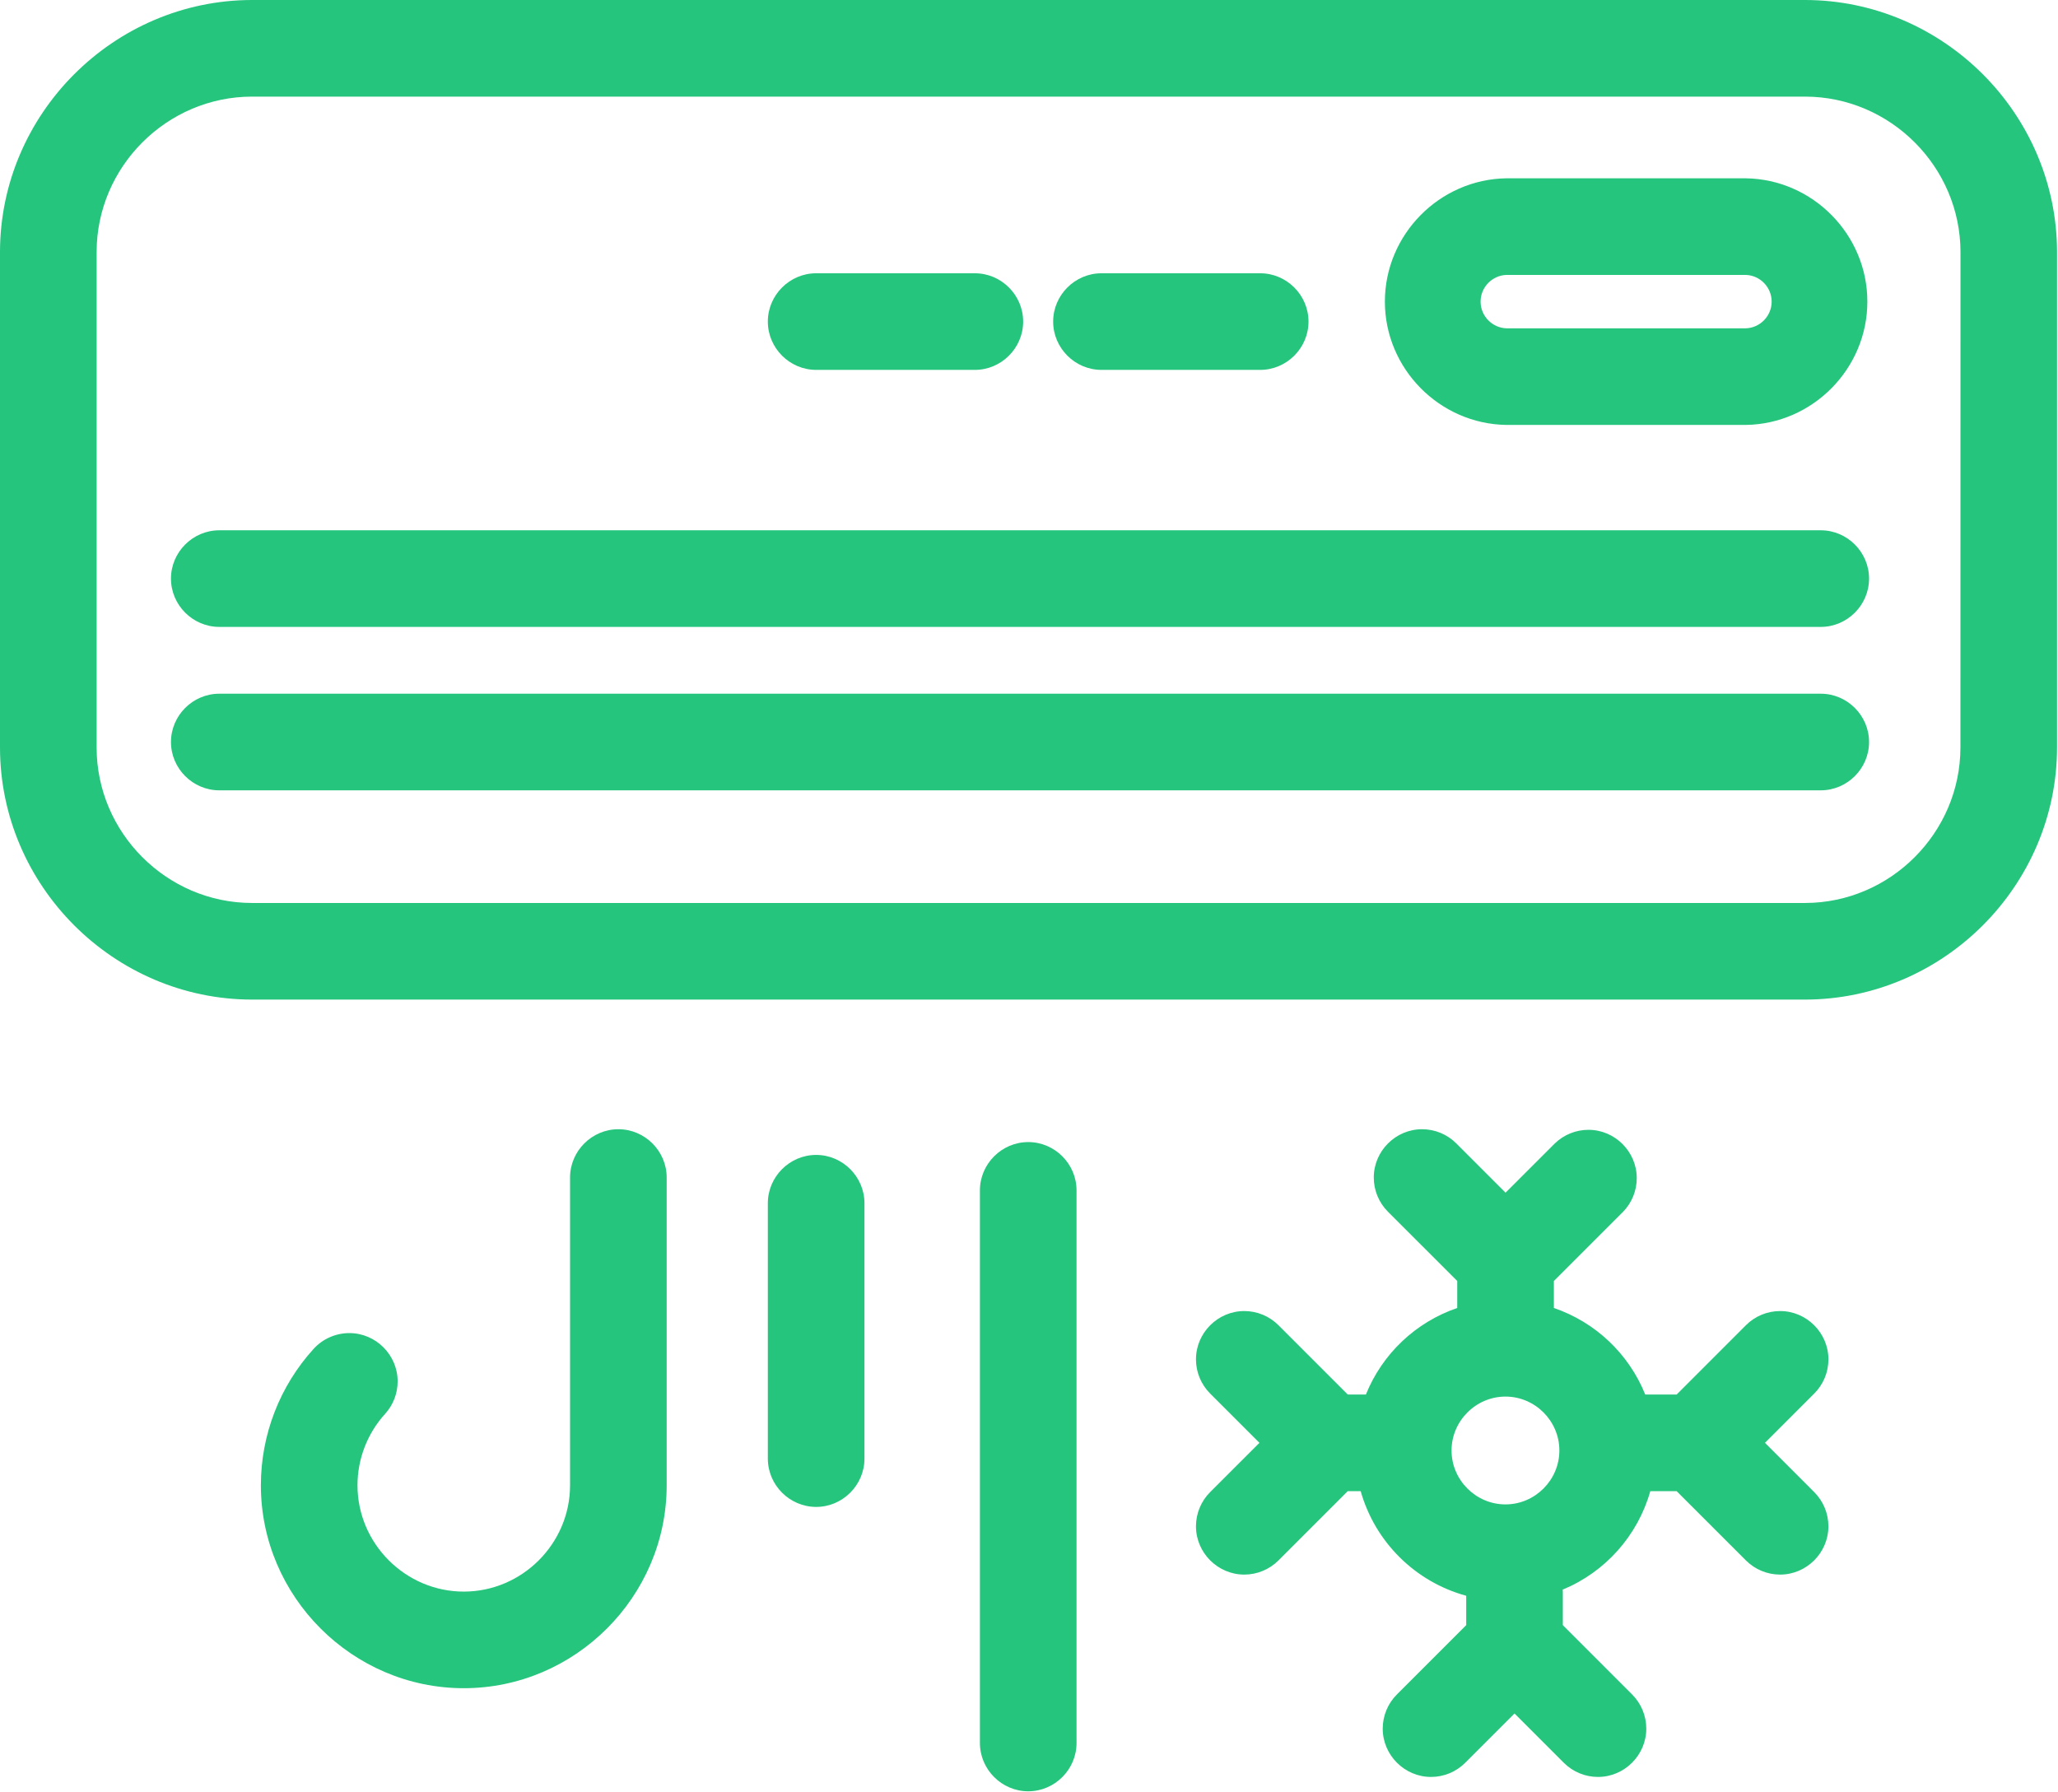 <?xml version="1.0" encoding="UTF-8" standalone="no"?>
<svg xmlns="http://www.w3.org/2000/svg" xmlns:xlink="http://www.w3.org/1999/xlink" xmlns:serif="http://www.serif.com/" width="100%" height="100%" viewBox="0 0 852 742" version="1.1" xml:space="preserve" style="fill-rule:evenodd;clip-rule:evenodd;stroke-linejoin:round;stroke-miterlimit:2;">
    <g id="Layer_2">
        <g id="Layer_1-2">
            <path d="M337.88,478.16C326.908,478.16 317.88,487.188 317.88,498.16L317.88,603.89C317.88,614.862 326.908,623.89 337.88,623.89C348.852,623.89 357.88,614.862 357.88,603.89L357.88,498.16C357.88,487.188 348.852,478.16 337.88,478.16Z" style="fill:rgb(37,197,125);fill-rule:nonzero;"></path>
            <path d="M425.68,472.84C414.708,472.84 405.68,481.868 405.68,492.84L405.68,721.63C405.68,732.602 414.708,741.63 425.68,741.63C436.652,741.63 445.68,732.602 445.68,721.63L445.68,492.84C445.68,481.868 436.652,472.84 425.68,472.84Z" style="fill:rgb(37,197,125);fill-rule:nonzero;"></path>
            <path d="M256,467.52C245.028,467.52 236,476.548 236,487.52L236,615C235.973,639.119 216.119,658.952 192,658.952C167.862,658.952 148,639.089 148,614.952C148,604.026 152.07,593.482 159.41,585.39C162.762,581.708 164.621,576.904 164.621,571.925C164.621,560.953 155.592,551.924 144.62,551.924C138.993,551.924 133.618,554.299 129.83,558.46C115.787,573.915 108,594.066 108,614.948C108,661.029 145.919,698.948 192,698.948C238.061,698.948 275.971,661.061 276,615L276,487.52C276,476.548 266.972,467.52 256,467.52Z" style="fill:rgb(37,197,125);fill-rule:nonzero;"></path>
            <path d="M730.69,597.36L751.1,576.94C754.848,573.191 756.956,568.101 756.956,562.8C756.956,551.828 747.927,542.799 736.955,542.799C731.651,542.799 726.56,544.909 722.81,548.66L694.12,577.36L681.12,577.36C674.32,560.496 660.498,547.405 643.29,541.53L643.29,530.36L671.99,501.66C675.59,497.933 677.604,492.948 677.604,487.766C677.604,476.794 668.576,467.766 657.604,467.766C652.422,467.766 647.437,469.78 643.71,473.38L623.29,493.79L602.88,473.38C599.13,469.629 594.039,467.519 588.735,467.519C577.763,467.519 568.734,476.548 568.734,487.52C568.734,492.821 570.842,497.911 574.59,501.66L603.29,530.36L603.29,541.53C586.085,547.407 572.267,560.498 565.47,577.36L557.96,577.36L529.27,548.66C525.52,544.909 520.429,542.799 515.125,542.799C504.153,542.799 495.124,551.828 495.124,562.8C495.124,568.101 497.232,573.191 500.98,576.94L521.4,597.36L500.98,617.77C497.232,621.519 495.124,626.609 495.124,631.91C495.124,642.882 504.153,651.911 515.125,651.911C520.429,651.911 525.52,649.801 529.27,646.05L557.96,617.36L563.31,617.36C569.265,638.436 585.874,654.904 607,660.68L607,672.84L578.3,701.54C574.549,705.29 572.439,710.381 572.439,715.685C572.439,726.657 581.468,735.686 592.44,735.686C597.741,735.686 602.831,733.578 606.58,729.83L627,709.41L647.41,729.83C651.159,733.578 656.249,735.686 661.55,735.686C672.522,735.686 681.551,726.657 681.551,715.685C681.551,710.381 679.441,705.29 675.69,701.54L647,672.84L647,659.37C647,658.95 647,658.55 646.93,658.14C664.621,650.826 678.01,635.781 683.22,617.36L694.11,617.36L722.8,646.05C726.55,649.801 731.641,651.911 736.945,651.911C747.917,651.911 756.946,642.882 756.946,631.91C756.946,626.609 754.838,621.519 751.09,617.77L730.69,597.36ZM623.24,578.21C623.243,578.21 623.247,578.21 623.25,578.21C635.494,578.21 645.57,588.286 645.57,600.53C645.57,612.774 635.494,622.85 623.25,622.85C611.006,622.85 600.93,612.774 600.93,600.53C600.941,588.294 611.004,578.226 623.24,578.21Z" style="fill:rgb(37,197,125);fill-rule:nonzero;"></path>
            <path d="M747.28,0L104.28,0C47.091,0.077 0.06,47.121 -0,104.31L0,309.54C0.066,366.738 47.112,413.784 104.31,413.85L747.31,413.85C804.498,413.768 851.529,366.728 851.6,309.54L851.6,104.31C851.534,47.108 804.482,0.06 747.28,0ZM811.6,309.54C811.556,344.807 782.547,373.812 747.28,373.85L104.28,373.85C69.026,373.795 40.038,344.794 40,309.54L40,104.31C40.038,69.045 69.045,40.038 104.31,40L747.31,40C782.577,40.038 811.586,69.043 811.63,104.31L811.6,309.54Z" style="fill:rgb(37,197,125);fill-rule:nonzero;"></path>
            <path d="M722.73,73.82L623.68,73.82C595.942,74.208 573.335,97.134 573.335,124.875C573.335,152.616 595.942,175.542 623.68,175.93L722.73,175.93C750.468,175.542 773.075,152.616 773.075,124.875C773.075,97.134 750.468,74.208 722.73,73.82ZM722.73,135.93L623.68,135.93C617.741,135.751 612.953,130.817 612.953,124.875C612.953,118.933 617.741,113.999 623.68,113.82L722.73,113.82C728.669,113.999 733.457,118.933 733.457,124.875C733.457,130.817 728.669,135.751 722.73,135.93Z" style="fill:rgb(37,197,125);fill-rule:nonzero;"></path>
            <path d="M456,153.14L521.71,153.14C532.682,153.14 541.71,144.112 541.71,133.14C541.71,122.168 532.682,113.14 521.71,113.14L456,113.14C445.028,113.14 436,122.168 436,133.14C436,144.112 445.028,153.14 456,153.14Z" style="fill:rgb(37,197,125);fill-rule:nonzero;"></path>
            <path d="M337.88,153.14L403.58,153.14C414.552,153.14 423.58,144.112 423.58,133.14C423.58,122.168 414.552,113.14 403.58,113.14L337.88,113.14C326.908,113.14 317.88,122.168 317.88,133.14C317.88,144.112 326.908,153.14 337.88,153.14Z" style="fill:rgb(37,197,125);fill-rule:nonzero;"></path>
            <path d="M753.78,219.55L90.78,219.55C79.808,219.55 70.78,228.578 70.78,239.55C70.78,250.522 79.808,259.55 90.78,259.55L753.78,259.55C764.752,259.55 773.78,250.522 773.78,239.55C773.78,228.578 764.752,219.55 753.78,219.55Z" style="fill:rgb(37,197,125);fill-rule:nonzero;"></path>
            <path d="M753.78,287.21L90.78,287.21C79.808,287.21 70.78,296.238 70.78,307.21C70.78,318.182 79.808,327.21 90.78,327.21L753.78,327.21C764.752,327.21 773.78,318.182 773.78,307.21C773.78,296.238 764.752,287.21 753.78,287.21Z" style="fill:rgb(37,197,125);fill-rule:nonzero;"></path>
        </g>
    </g>
</svg>

